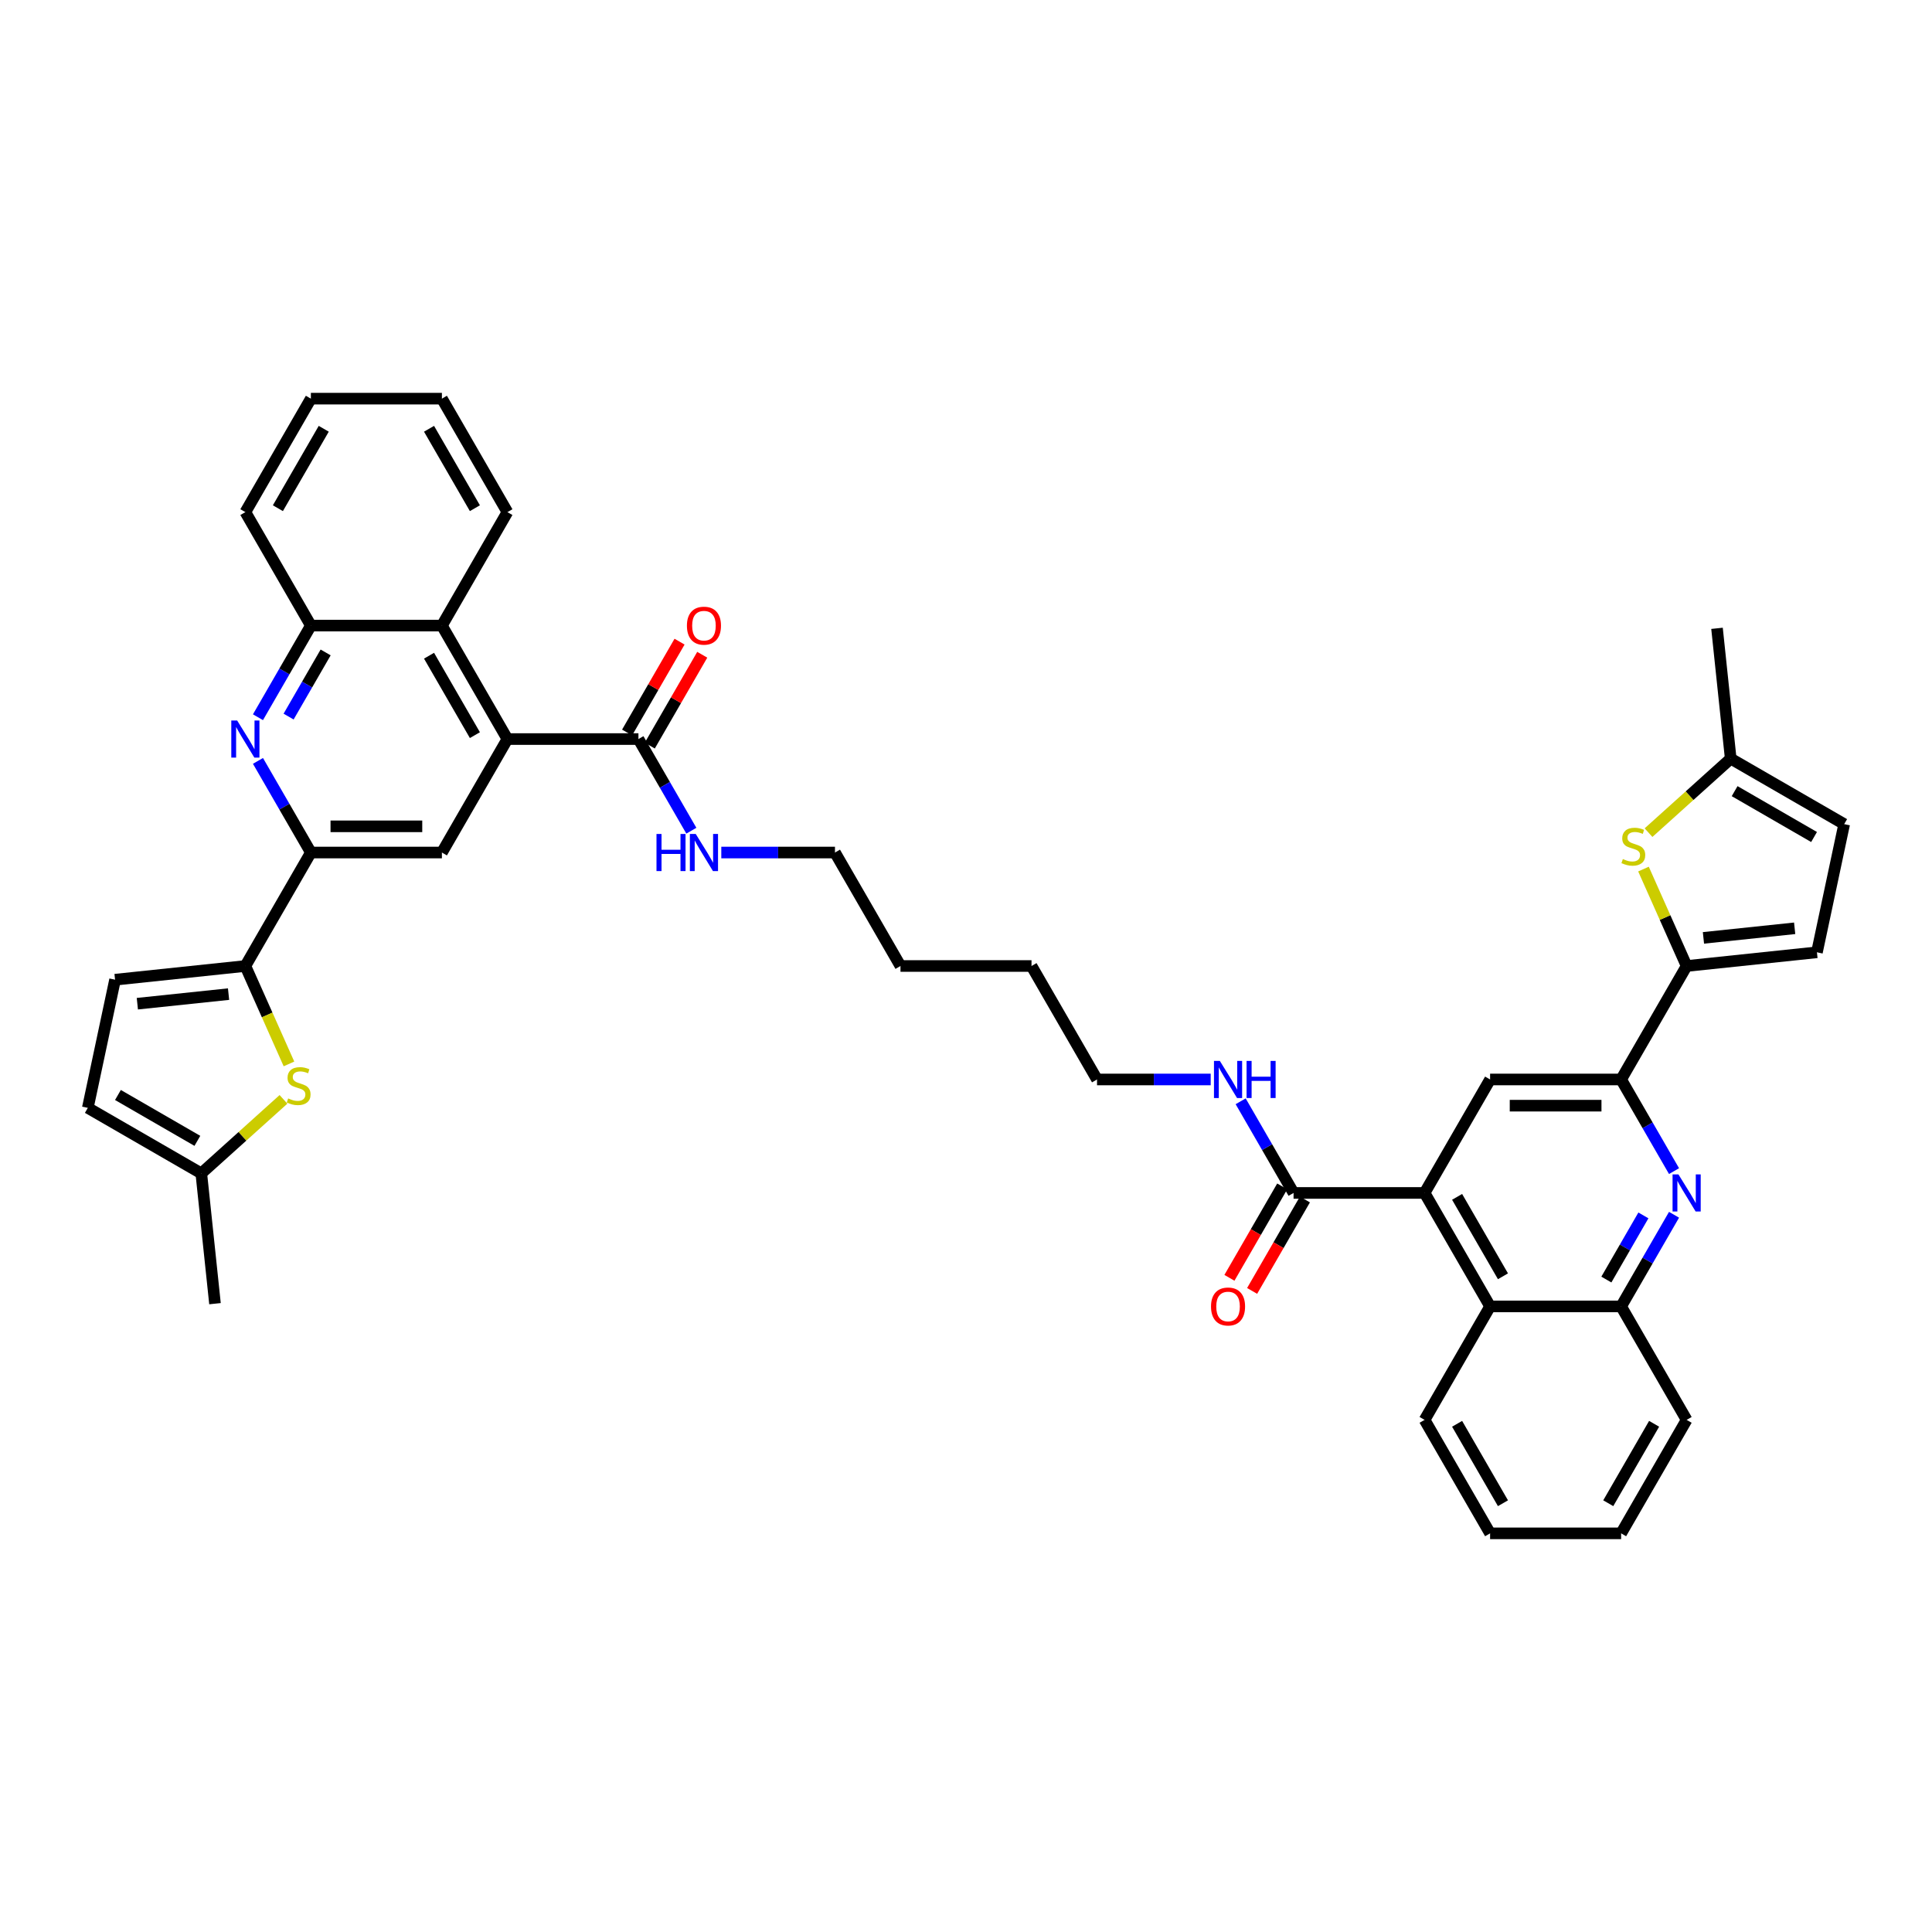 <?xml version='1.0' encoding='iso-8859-1'?>
<svg version='1.1' baseProfile='full'
              xmlns='http://www.w3.org/2000/svg'
                      xmlns:rdkit='http://www.rdkit.org/xml'
                      xmlns:xlink='http://www.w3.org/1999/xlink'
                  xml:space='preserve'
width='1000px' height='1000px' viewBox='0 0 1000 1000'>
<!-- END OF HEADER -->
<rect style='opacity:1.0;fill:#FFFFFF;stroke:none' width='1000' height='1000' x='0' y='0'> </rect>
<path class='bond-9' d='M 262.637,382.536 L 228.728,441.268' style='fill:none;fill-rule:evenodd;stroke:#000000;stroke-width:6px;stroke-linecap:butt;stroke-linejoin:miter;stroke-opacity:1' />
<path class='bond-11' d='M 262.637,382.536 L 330.455,382.536' style='fill:none;fill-rule:evenodd;stroke:#000000;stroke-width:6px;stroke-linecap:butt;stroke-linejoin:miter;stroke-opacity:1' />
<path class='bond-13' d='M 262.637,382.536 L 228.728,323.804' style='fill:none;fill-rule:evenodd;stroke:#000000;stroke-width:6px;stroke-linecap:butt;stroke-linejoin:miter;stroke-opacity:1' />
<path class='bond-13' d='M 245.804,380.508 L 222.068,339.395' style='fill:none;fill-rule:evenodd;stroke:#000000;stroke-width:6px;stroke-linecap:butt;stroke-linejoin:miter;stroke-opacity:1' />
<path class='bond-0' d='M 737.363,617.464 L 669.545,617.464' style='fill:none;fill-rule:evenodd;stroke:#000000;stroke-width:6px;stroke-linecap:butt;stroke-linejoin:miter;stroke-opacity:1' />
<path class='bond-10' d='M 737.363,617.464 L 771.272,558.732' style='fill:none;fill-rule:evenodd;stroke:#000000;stroke-width:6px;stroke-linecap:butt;stroke-linejoin:miter;stroke-opacity:1' />
<path class='bond-14' d='M 737.363,617.464 L 771.272,676.196' style='fill:none;fill-rule:evenodd;stroke:#000000;stroke-width:6px;stroke-linecap:butt;stroke-linejoin:miter;stroke-opacity:1' />
<path class='bond-14' d='M 754.196,619.492 L 777.932,660.605' style='fill:none;fill-rule:evenodd;stroke:#000000;stroke-width:6px;stroke-linecap:butt;stroke-linejoin:miter;stroke-opacity:1' />
<path class='bond-1' d='M 127.001,500 L 160.91,441.268' style='fill:none;fill-rule:evenodd;stroke:#000000;stroke-width:6px;stroke-linecap:butt;stroke-linejoin:miter;stroke-opacity:1' />
<path class='bond-7' d='M 127.001,500 L 138.284,525.342' style='fill:none;fill-rule:evenodd;stroke:#000000;stroke-width:6px;stroke-linecap:butt;stroke-linejoin:miter;stroke-opacity:1' />
<path class='bond-7' d='M 138.284,525.342 L 149.567,550.683' style='fill:none;fill-rule:evenodd;stroke:#CCCC00;stroke-width:6px;stroke-linecap:butt;stroke-linejoin:miter;stroke-opacity:1' />
<path class='bond-17' d='M 127.001,500 L 59.555,507.089' style='fill:none;fill-rule:evenodd;stroke:#000000;stroke-width:6px;stroke-linecap:butt;stroke-linejoin:miter;stroke-opacity:1' />
<path class='bond-17' d='M 118.302,514.553 L 71.089,519.515' style='fill:none;fill-rule:evenodd;stroke:#000000;stroke-width:6px;stroke-linecap:butt;stroke-linejoin:miter;stroke-opacity:1' />
<path class='bond-2' d='M 872.999,500 L 839.09,558.732' style='fill:none;fill-rule:evenodd;stroke:#000000;stroke-width:6px;stroke-linecap:butt;stroke-linejoin:miter;stroke-opacity:1' />
<path class='bond-8' d='M 872.999,500 L 861.831,474.916' style='fill:none;fill-rule:evenodd;stroke:#000000;stroke-width:6px;stroke-linecap:butt;stroke-linejoin:miter;stroke-opacity:1' />
<path class='bond-8' d='M 861.831,474.916 L 850.663,449.832' style='fill:none;fill-rule:evenodd;stroke:#CCCC00;stroke-width:6px;stroke-linecap:butt;stroke-linejoin:miter;stroke-opacity:1' />
<path class='bond-18' d='M 872.999,500 L 940.445,492.911' style='fill:none;fill-rule:evenodd;stroke:#000000;stroke-width:6px;stroke-linecap:butt;stroke-linejoin:miter;stroke-opacity:1' />
<path class='bond-18' d='M 881.698,485.447 L 928.911,480.485' style='fill:none;fill-rule:evenodd;stroke:#000000;stroke-width:6px;stroke-linecap:butt;stroke-linejoin:miter;stroke-opacity:1' />
<path class='bond-3' d='M 133.524,371.237 L 147.217,347.521' style='fill:none;fill-rule:evenodd;stroke:#0000FF;stroke-width:6px;stroke-linecap:butt;stroke-linejoin:miter;stroke-opacity:1' />
<path class='bond-3' d='M 147.217,347.521 L 160.91,323.804' style='fill:none;fill-rule:evenodd;stroke:#000000;stroke-width:6px;stroke-linecap:butt;stroke-linejoin:miter;stroke-opacity:1' />
<path class='bond-3' d='M 149.379,370.904 L 158.964,354.302' style='fill:none;fill-rule:evenodd;stroke:#0000FF;stroke-width:6px;stroke-linecap:butt;stroke-linejoin:miter;stroke-opacity:1' />
<path class='bond-3' d='M 158.964,354.302 L 168.549,337.701' style='fill:none;fill-rule:evenodd;stroke:#000000;stroke-width:6px;stroke-linecap:butt;stroke-linejoin:miter;stroke-opacity:1' />
<path class='bond-41' d='M 133.524,393.834 L 147.217,417.551' style='fill:none;fill-rule:evenodd;stroke:#0000FF;stroke-width:6px;stroke-linecap:butt;stroke-linejoin:miter;stroke-opacity:1' />
<path class='bond-41' d='M 147.217,417.551 L 160.91,441.268' style='fill:none;fill-rule:evenodd;stroke:#000000;stroke-width:6px;stroke-linecap:butt;stroke-linejoin:miter;stroke-opacity:1' />
<path class='bond-4' d='M 866.476,628.763 L 852.783,652.479' style='fill:none;fill-rule:evenodd;stroke:#0000FF;stroke-width:6px;stroke-linecap:butt;stroke-linejoin:miter;stroke-opacity:1' />
<path class='bond-4' d='M 852.783,652.479 L 839.09,676.196' style='fill:none;fill-rule:evenodd;stroke:#000000;stroke-width:6px;stroke-linecap:butt;stroke-linejoin:miter;stroke-opacity:1' />
<path class='bond-4' d='M 850.621,629.096 L 841.036,645.698' style='fill:none;fill-rule:evenodd;stroke:#0000FF;stroke-width:6px;stroke-linecap:butt;stroke-linejoin:miter;stroke-opacity:1' />
<path class='bond-4' d='M 841.036,645.698 L 831.451,662.299' style='fill:none;fill-rule:evenodd;stroke:#000000;stroke-width:6px;stroke-linecap:butt;stroke-linejoin:miter;stroke-opacity:1' />
<path class='bond-44' d='M 866.476,606.166 L 852.783,582.449' style='fill:none;fill-rule:evenodd;stroke:#0000FF;stroke-width:6px;stroke-linecap:butt;stroke-linejoin:miter;stroke-opacity:1' />
<path class='bond-44' d='M 852.783,582.449 L 839.09,558.732' style='fill:none;fill-rule:evenodd;stroke:#000000;stroke-width:6px;stroke-linecap:butt;stroke-linejoin:miter;stroke-opacity:1' />
<path class='bond-5' d='M 160.91,441.268 L 228.728,441.268' style='fill:none;fill-rule:evenodd;stroke:#000000;stroke-width:6px;stroke-linecap:butt;stroke-linejoin:miter;stroke-opacity:1' />
<path class='bond-5' d='M 171.083,427.704 L 218.555,427.704' style='fill:none;fill-rule:evenodd;stroke:#000000;stroke-width:6px;stroke-linecap:butt;stroke-linejoin:miter;stroke-opacity:1' />
<path class='bond-6' d='M 839.09,558.732 L 771.272,558.732' style='fill:none;fill-rule:evenodd;stroke:#000000;stroke-width:6px;stroke-linecap:butt;stroke-linejoin:miter;stroke-opacity:1' />
<path class='bond-6' d='M 828.917,572.296 L 781.445,572.296' style='fill:none;fill-rule:evenodd;stroke:#000000;stroke-width:6px;stroke-linecap:butt;stroke-linejoin:miter;stroke-opacity:1' />
<path class='bond-19' d='M 146.732,569.026 L 125.459,588.18' style='fill:none;fill-rule:evenodd;stroke:#CCCC00;stroke-width:6px;stroke-linecap:butt;stroke-linejoin:miter;stroke-opacity:1' />
<path class='bond-19' d='M 125.459,588.18 L 104.187,607.334' style='fill:none;fill-rule:evenodd;stroke:#000000;stroke-width:6px;stroke-linecap:butt;stroke-linejoin:miter;stroke-opacity:1' />
<path class='bond-20' d='M 853.268,430.974 L 874.541,411.82' style='fill:none;fill-rule:evenodd;stroke:#CCCC00;stroke-width:6px;stroke-linecap:butt;stroke-linejoin:miter;stroke-opacity:1' />
<path class='bond-20' d='M 874.541,411.82 L 895.813,392.666' style='fill:none;fill-rule:evenodd;stroke:#000000;stroke-width:6px;stroke-linecap:butt;stroke-linejoin:miter;stroke-opacity:1' />
<path class='bond-23' d='M 336.328,385.927 L 349.904,362.413' style='fill:none;fill-rule:evenodd;stroke:#000000;stroke-width:6px;stroke-linecap:butt;stroke-linejoin:miter;stroke-opacity:1' />
<path class='bond-23' d='M 349.904,362.413 L 363.479,338.9' style='fill:none;fill-rule:evenodd;stroke:#FF0000;stroke-width:6px;stroke-linecap:butt;stroke-linejoin:miter;stroke-opacity:1' />
<path class='bond-23' d='M 324.582,379.145 L 338.157,355.632' style='fill:none;fill-rule:evenodd;stroke:#000000;stroke-width:6px;stroke-linecap:butt;stroke-linejoin:miter;stroke-opacity:1' />
<path class='bond-23' d='M 338.157,355.632 L 351.733,332.118' style='fill:none;fill-rule:evenodd;stroke:#FF0000;stroke-width:6px;stroke-linecap:butt;stroke-linejoin:miter;stroke-opacity:1' />
<path class='bond-25' d='M 330.455,382.536 L 344.148,406.253' style='fill:none;fill-rule:evenodd;stroke:#000000;stroke-width:6px;stroke-linecap:butt;stroke-linejoin:miter;stroke-opacity:1' />
<path class='bond-25' d='M 344.148,406.253 L 357.841,429.969' style='fill:none;fill-rule:evenodd;stroke:#0000FF;stroke-width:6px;stroke-linecap:butt;stroke-linejoin:miter;stroke-opacity:1' />
<path class='bond-12' d='M 669.545,617.464 L 655.852,593.747' style='fill:none;fill-rule:evenodd;stroke:#000000;stroke-width:6px;stroke-linecap:butt;stroke-linejoin:miter;stroke-opacity:1' />
<path class='bond-12' d='M 655.852,593.747 L 642.159,570.031' style='fill:none;fill-rule:evenodd;stroke:#0000FF;stroke-width:6px;stroke-linecap:butt;stroke-linejoin:miter;stroke-opacity:1' />
<path class='bond-24' d='M 663.672,614.073 L 650.01,637.736' style='fill:none;fill-rule:evenodd;stroke:#000000;stroke-width:6px;stroke-linecap:butt;stroke-linejoin:miter;stroke-opacity:1' />
<path class='bond-24' d='M 650.01,637.736 L 636.349,661.398' style='fill:none;fill-rule:evenodd;stroke:#FF0000;stroke-width:6px;stroke-linecap:butt;stroke-linejoin:miter;stroke-opacity:1' />
<path class='bond-24' d='M 675.418,620.855 L 661.757,644.518' style='fill:none;fill-rule:evenodd;stroke:#000000;stroke-width:6px;stroke-linecap:butt;stroke-linejoin:miter;stroke-opacity:1' />
<path class='bond-24' d='M 661.757,644.518 L 648.095,668.18' style='fill:none;fill-rule:evenodd;stroke:#FF0000;stroke-width:6px;stroke-linecap:butt;stroke-linejoin:miter;stroke-opacity:1' />
<path class='bond-15' d='M 228.728,323.804 L 160.91,323.804' style='fill:none;fill-rule:evenodd;stroke:#000000;stroke-width:6px;stroke-linecap:butt;stroke-linejoin:miter;stroke-opacity:1' />
<path class='bond-27' d='M 228.728,323.804 L 262.637,265.072' style='fill:none;fill-rule:evenodd;stroke:#000000;stroke-width:6px;stroke-linecap:butt;stroke-linejoin:miter;stroke-opacity:1' />
<path class='bond-16' d='M 771.272,676.196 L 839.09,676.196' style='fill:none;fill-rule:evenodd;stroke:#000000;stroke-width:6px;stroke-linecap:butt;stroke-linejoin:miter;stroke-opacity:1' />
<path class='bond-28' d='M 771.272,676.196 L 737.363,734.928' style='fill:none;fill-rule:evenodd;stroke:#000000;stroke-width:6px;stroke-linecap:butt;stroke-linejoin:miter;stroke-opacity:1' />
<path class='bond-29' d='M 160.91,323.804 L 127.001,265.072' style='fill:none;fill-rule:evenodd;stroke:#000000;stroke-width:6px;stroke-linecap:butt;stroke-linejoin:miter;stroke-opacity:1' />
<path class='bond-30' d='M 839.09,676.196 L 872.999,734.928' style='fill:none;fill-rule:evenodd;stroke:#000000;stroke-width:6px;stroke-linecap:butt;stroke-linejoin:miter;stroke-opacity:1' />
<path class='bond-21' d='M 59.555,507.089 L 45.455,573.425' style='fill:none;fill-rule:evenodd;stroke:#000000;stroke-width:6px;stroke-linecap:butt;stroke-linejoin:miter;stroke-opacity:1' />
<path class='bond-22' d='M 940.445,492.911 L 954.545,426.575' style='fill:none;fill-rule:evenodd;stroke:#000000;stroke-width:6px;stroke-linecap:butt;stroke-linejoin:miter;stroke-opacity:1' />
<path class='bond-31' d='M 104.187,607.334 L 111.276,674.78' style='fill:none;fill-rule:evenodd;stroke:#000000;stroke-width:6px;stroke-linecap:butt;stroke-linejoin:miter;stroke-opacity:1' />
<path class='bond-43' d='M 104.187,607.334 L 45.455,573.425' style='fill:none;fill-rule:evenodd;stroke:#000000;stroke-width:6px;stroke-linecap:butt;stroke-linejoin:miter;stroke-opacity:1' />
<path class='bond-43' d='M 102.159,590.501 L 61.046,566.765' style='fill:none;fill-rule:evenodd;stroke:#000000;stroke-width:6px;stroke-linecap:butt;stroke-linejoin:miter;stroke-opacity:1' />
<path class='bond-32' d='M 895.813,392.666 L 888.724,325.22' style='fill:none;fill-rule:evenodd;stroke:#000000;stroke-width:6px;stroke-linecap:butt;stroke-linejoin:miter;stroke-opacity:1' />
<path class='bond-46' d='M 895.813,392.666 L 954.545,426.575' style='fill:none;fill-rule:evenodd;stroke:#000000;stroke-width:6px;stroke-linecap:butt;stroke-linejoin:miter;stroke-opacity:1' />
<path class='bond-46' d='M 897.841,409.499 L 938.954,433.235' style='fill:none;fill-rule:evenodd;stroke:#000000;stroke-width:6px;stroke-linecap:butt;stroke-linejoin:miter;stroke-opacity:1' />
<path class='bond-34' d='M 373.343,441.268 L 402.763,441.268' style='fill:none;fill-rule:evenodd;stroke:#0000FF;stroke-width:6px;stroke-linecap:butt;stroke-linejoin:miter;stroke-opacity:1' />
<path class='bond-34' d='M 402.763,441.268 L 432.182,441.268' style='fill:none;fill-rule:evenodd;stroke:#000000;stroke-width:6px;stroke-linecap:butt;stroke-linejoin:miter;stroke-opacity:1' />
<path class='bond-26' d='M 626.657,558.732 L 597.237,558.732' style='fill:none;fill-rule:evenodd;stroke:#0000FF;stroke-width:6px;stroke-linecap:butt;stroke-linejoin:miter;stroke-opacity:1' />
<path class='bond-26' d='M 597.237,558.732 L 567.818,558.732' style='fill:none;fill-rule:evenodd;stroke:#000000;stroke-width:6px;stroke-linecap:butt;stroke-linejoin:miter;stroke-opacity:1' />
<path class='bond-37' d='M 262.637,265.072 L 228.728,206.34' style='fill:none;fill-rule:evenodd;stroke:#000000;stroke-width:6px;stroke-linecap:butt;stroke-linejoin:miter;stroke-opacity:1' />
<path class='bond-37' d='M 245.804,263.044 L 222.068,221.931' style='fill:none;fill-rule:evenodd;stroke:#000000;stroke-width:6px;stroke-linecap:butt;stroke-linejoin:miter;stroke-opacity:1' />
<path class='bond-38' d='M 737.363,734.928 L 771.272,793.66' style='fill:none;fill-rule:evenodd;stroke:#000000;stroke-width:6px;stroke-linecap:butt;stroke-linejoin:miter;stroke-opacity:1' />
<path class='bond-38' d='M 754.196,736.956 L 777.932,778.069' style='fill:none;fill-rule:evenodd;stroke:#000000;stroke-width:6px;stroke-linecap:butt;stroke-linejoin:miter;stroke-opacity:1' />
<path class='bond-42' d='M 127.001,265.072 L 160.91,206.34' style='fill:none;fill-rule:evenodd;stroke:#000000;stroke-width:6px;stroke-linecap:butt;stroke-linejoin:miter;stroke-opacity:1' />
<path class='bond-42' d='M 143.834,263.044 L 167.57,221.931' style='fill:none;fill-rule:evenodd;stroke:#000000;stroke-width:6px;stroke-linecap:butt;stroke-linejoin:miter;stroke-opacity:1' />
<path class='bond-45' d='M 872.999,734.928 L 839.09,793.66' style='fill:none;fill-rule:evenodd;stroke:#000000;stroke-width:6px;stroke-linecap:butt;stroke-linejoin:miter;stroke-opacity:1' />
<path class='bond-45' d='M 856.166,736.956 L 832.43,778.069' style='fill:none;fill-rule:evenodd;stroke:#000000;stroke-width:6px;stroke-linecap:butt;stroke-linejoin:miter;stroke-opacity:1' />
<path class='bond-33' d='M 567.818,558.732 L 533.909,500' style='fill:none;fill-rule:evenodd;stroke:#000000;stroke-width:6px;stroke-linecap:butt;stroke-linejoin:miter;stroke-opacity:1' />
<path class='bond-35' d='M 432.182,441.268 L 466.091,500' style='fill:none;fill-rule:evenodd;stroke:#000000;stroke-width:6px;stroke-linecap:butt;stroke-linejoin:miter;stroke-opacity:1' />
<path class='bond-36' d='M 466.091,500 L 533.909,500' style='fill:none;fill-rule:evenodd;stroke:#000000;stroke-width:6px;stroke-linecap:butt;stroke-linejoin:miter;stroke-opacity:1' />
<path class='bond-39' d='M 228.728,206.34 L 160.91,206.34' style='fill:none;fill-rule:evenodd;stroke:#000000;stroke-width:6px;stroke-linecap:butt;stroke-linejoin:miter;stroke-opacity:1' />
<path class='bond-40' d='M 771.272,793.66 L 839.09,793.66' style='fill:none;fill-rule:evenodd;stroke:#000000;stroke-width:6px;stroke-linecap:butt;stroke-linejoin:miter;stroke-opacity:1' />
<path  class='atom-4' d='M 122.756 372.933
L 129.049 383.105
Q 129.673 384.109, 130.677 385.927
Q 131.681 387.744, 131.735 387.853
L 131.735 372.933
L 134.285 372.933
L 134.285 392.139
L 131.653 392.139
L 124.899 381.017
Q 124.112 379.715, 123.271 378.223
Q 122.457 376.731, 122.213 376.269
L 122.213 392.139
L 119.718 392.139
L 119.718 372.933
L 122.756 372.933
' fill='#0000FF'/>
<path  class='atom-5' d='M 868.753 607.861
L 875.047 618.034
Q 875.671 619.038, 876.675 620.855
Q 877.678 622.673, 877.733 622.781
L 877.733 607.861
L 880.282 607.861
L 880.282 627.067
L 877.651 627.067
L 870.896 615.945
Q 870.11 614.643, 869.269 613.151
Q 868.455 611.659, 868.211 611.198
L 868.211 627.067
L 865.715 627.067
L 865.715 607.861
L 868.753 607.861
' fill='#0000FF'/>
<path  class='atom-8' d='M 149.16 568.547
Q 149.377 568.628, 150.272 569.008
Q 151.167 569.388, 152.144 569.632
Q 153.147 569.849, 154.124 569.849
Q 155.942 569.849, 157 568.981
Q 158.057 568.086, 158.057 566.539
Q 158.057 565.481, 157.515 564.83
Q 157 564.179, 156.186 563.827
Q 155.372 563.474, 154.016 563.067
Q 152.307 562.552, 151.276 562.063
Q 150.272 561.575, 149.54 560.544
Q 148.834 559.513, 148.834 557.777
Q 148.834 555.363, 150.462 553.871
Q 152.117 552.379, 155.372 552.379
Q 157.596 552.379, 160.119 553.437
L 159.495 555.526
Q 157.189 554.576, 155.453 554.576
Q 153.582 554.576, 152.551 555.363
Q 151.52 556.122, 151.547 557.452
Q 151.547 558.483, 152.062 559.106
Q 152.605 559.73, 153.364 560.083
Q 154.151 560.436, 155.453 560.843
Q 157.189 561.385, 158.22 561.928
Q 159.251 562.47, 159.984 563.582
Q 160.743 564.668, 160.743 566.539
Q 160.743 569.198, 158.953 570.636
Q 157.189 572.046, 154.233 572.046
Q 152.524 572.046, 151.221 571.666
Q 149.946 571.314, 148.427 570.69
L 149.16 568.547
' fill='#CCCC00'/>
<path  class='atom-9' d='M 839.989 444.637
Q 840.206 444.718, 841.102 445.098
Q 841.997 445.478, 842.973 445.722
Q 843.977 445.939, 844.954 445.939
Q 846.771 445.939, 847.829 445.071
Q 848.887 444.176, 848.887 442.63
Q 848.887 441.572, 848.345 440.921
Q 847.829 440.27, 847.015 439.917
Q 846.201 439.564, 844.845 439.157
Q 843.136 438.642, 842.105 438.154
Q 841.102 437.665, 840.369 436.635
Q 839.664 435.604, 839.664 433.868
Q 839.664 431.453, 841.291 429.961
Q 842.946 428.469, 846.201 428.469
Q 848.426 428.469, 850.949 429.527
L 850.325 431.616
Q 848.019 430.667, 846.283 430.667
Q 844.411 430.667, 843.38 431.453
Q 842.349 432.213, 842.377 433.542
Q 842.377 434.573, 842.892 435.197
Q 843.435 435.821, 844.194 436.173
Q 844.981 436.526, 846.283 436.933
Q 848.019 437.476, 849.05 438.018
Q 850.081 438.561, 850.813 439.673
Q 851.573 440.758, 851.573 442.63
Q 851.573 445.288, 849.782 446.726
Q 848.019 448.137, 845.062 448.137
Q 843.353 448.137, 842.051 447.757
Q 840.776 447.404, 839.257 446.78
L 839.989 444.637
' fill='#CCCC00'/>
<path  class='atom-24' d='M 355.548 323.858
Q 355.548 319.246, 357.826 316.669
Q 360.105 314.092, 364.364 314.092
Q 368.623 314.092, 370.902 316.669
Q 373.18 319.246, 373.18 323.858
Q 373.18 328.524, 370.875 331.182
Q 368.569 333.814, 364.364 333.814
Q 360.132 333.814, 357.826 331.182
Q 355.548 328.551, 355.548 323.858
M 364.364 331.643
Q 367.294 331.643, 368.867 329.69
Q 370.468 327.71, 370.468 323.858
Q 370.468 320.087, 368.867 318.188
Q 367.294 316.262, 364.364 316.262
Q 361.434 316.262, 359.834 318.161
Q 358.26 320.06, 358.26 323.858
Q 358.26 327.737, 359.834 329.69
Q 361.434 331.643, 364.364 331.643
' fill='#FF0000'/>
<path  class='atom-25' d='M 626.82 676.251
Q 626.82 671.639, 629.098 669.062
Q 631.377 666.485, 635.636 666.485
Q 639.895 666.485, 642.174 669.062
Q 644.452 671.639, 644.452 676.251
Q 644.452 680.916, 642.146 683.575
Q 639.841 686.206, 635.636 686.206
Q 631.404 686.206, 629.098 683.575
Q 626.82 680.944, 626.82 676.251
M 635.636 684.036
Q 638.566 684.036, 640.139 682.083
Q 641.74 680.103, 641.74 676.251
Q 641.74 672.48, 640.139 670.581
Q 638.566 668.655, 635.636 668.655
Q 632.706 668.655, 631.106 670.554
Q 629.532 672.453, 629.532 676.251
Q 629.532 680.13, 631.106 682.083
Q 632.706 684.036, 635.636 684.036
' fill='#FF0000'/>
<path  class='atom-26' d='M 339.8 431.665
L 342.405 431.665
L 342.405 439.83
L 352.225 439.83
L 352.225 431.665
L 354.829 431.665
L 354.829 450.871
L 352.225 450.871
L 352.225 442
L 342.405 442
L 342.405 450.871
L 339.8 450.871
L 339.8 431.665
' fill='#0000FF'/>
<path  class='atom-26' d='M 360.119 431.665
L 366.412 441.838
Q 367.036 442.841, 368.04 444.659
Q 369.043 446.476, 369.098 446.585
L 369.098 431.665
L 371.648 431.665
L 371.648 450.871
L 369.016 450.871
L 362.262 439.749
Q 361.475 438.447, 360.634 436.955
Q 359.82 435.463, 359.576 435.002
L 359.576 450.871
L 357.08 450.871
L 357.08 431.665
L 360.119 431.665
' fill='#0000FF'/>
<path  class='atom-27' d='M 631.391 549.129
L 637.684 559.302
Q 638.308 560.305, 639.312 562.123
Q 640.315 563.941, 640.37 564.049
L 640.37 549.129
L 642.92 549.129
L 642.92 568.335
L 640.288 568.335
L 633.534 557.213
Q 632.747 555.911, 631.906 554.419
Q 631.092 552.927, 630.848 552.466
L 630.848 568.335
L 628.352 568.335
L 628.352 549.129
L 631.391 549.129
' fill='#0000FF'/>
<path  class='atom-27' d='M 645.225 549.129
L 647.83 549.129
L 647.83 557.294
L 657.65 557.294
L 657.65 549.129
L 660.254 549.129
L 660.254 568.335
L 657.65 568.335
L 657.65 559.465
L 647.83 559.465
L 647.83 568.335
L 645.225 568.335
L 645.225 549.129
' fill='#0000FF'/>
</svg>
